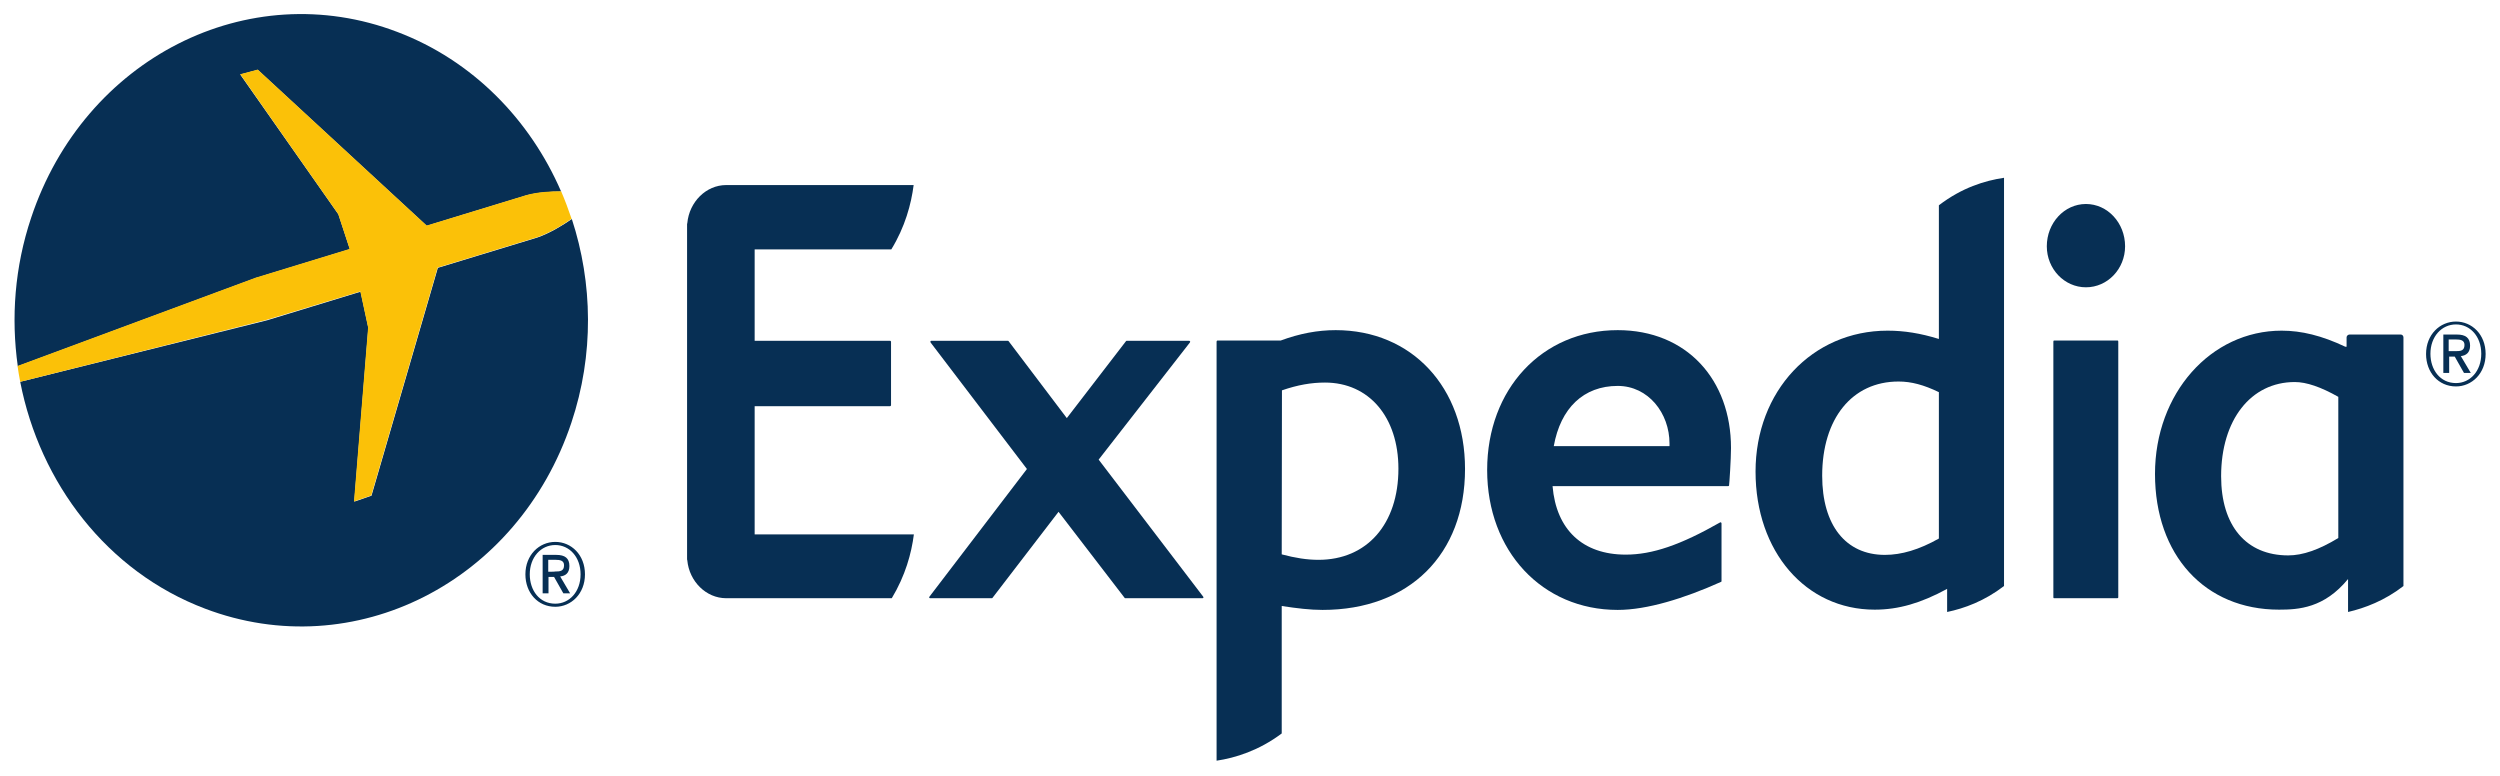 <svg xmlns="http://www.w3.org/2000/svg" width="87" height="27" viewBox="0 0 87 27" fill="none"><g clip-path="url(#clip0_25_4048)"><path d="M41.837 20.818H39.164C39.147 20.818 39.147 20.818 39.139 20.809L36.837 17.811L34.536 20.809C34.528 20.818 34.519 20.818 34.511 20.818H32.37C32.353 20.818 32.345 20.809 32.336 20.8C32.336 20.791 32.336 20.773 32.345 20.764L35.737 16.321L32.387 11.922C32.379 11.904 32.379 11.895 32.379 11.877C32.387 11.868 32.396 11.859 32.404 11.859H35.078C35.086 11.859 35.094 11.868 35.103 11.877L37.125 14.55L39.181 11.877C39.189 11.868 39.198 11.859 39.206 11.859H41.381C41.389 11.859 41.406 11.868 41.414 11.877C41.423 11.895 41.414 11.904 41.406 11.922L38.233 15.995L41.871 20.764C41.88 20.773 41.88 20.791 41.88 20.8C41.863 20.818 41.854 20.818 41.837 20.818Z" fill="#072F54"></path><path d="M56.296 13.43C55.112 13.43 54.308 14.198 54.071 15.526H58.099V15.435C58.099 14.379 57.362 13.43 56.296 13.43ZM60.171 16.899C60.163 16.908 60.154 16.917 60.146 16.917H54.029C54.156 18.434 55.078 19.301 56.576 19.301C57.498 19.301 58.479 18.967 59.858 18.181C59.884 18.163 59.909 18.19 59.909 18.217V20.222C59.909 20.24 59.901 20.249 59.892 20.249C58.606 20.827 57.312 21.225 56.296 21.225C53.665 21.225 51.753 19.175 51.753 16.357C51.753 13.539 53.665 11.489 56.296 11.489C58.699 11.489 60.239 13.214 60.239 15.589C60.239 15.977 60.18 16.872 60.171 16.899Z" fill="#072F54"></path><path d="M72.591 9.998C71.838 9.998 71.229 9.357 71.229 8.571C71.229 7.758 71.838 7.099 72.591 7.099C73.344 7.099 73.953 7.758 73.953 8.571C73.953 9.357 73.344 9.998 72.591 9.998ZM71.491 20.818C71.466 20.818 71.457 20.809 71.457 20.782V11.886C71.457 11.868 71.466 11.85 71.483 11.85H73.691C73.708 11.85 73.716 11.868 73.716 11.886V20.782C73.716 20.809 73.699 20.818 73.683 20.818H71.491Z" fill="#072F54"></path><path d="M45.882 19.482C45.484 19.482 45.078 19.418 44.604 19.292L44.612 13.584C45.162 13.394 45.636 13.313 46.11 13.313C47.641 13.313 48.665 14.514 48.665 16.311C48.665 18.235 47.574 19.482 45.882 19.482ZM46.482 11.489C45.856 11.489 45.23 11.606 44.57 11.85H42.37C42.354 11.85 42.337 11.868 42.337 11.886V26.472C42.997 26.373 43.809 26.12 44.604 25.524V21.089C45.145 21.171 45.594 21.225 46.025 21.225C49.037 21.225 50.983 19.301 50.983 16.32C50.983 13.476 49.13 11.489 46.482 11.489Z" fill="#072F54"></path><path d="M67.473 18.741C66.787 19.129 66.17 19.31 65.594 19.31C64.232 19.31 63.412 18.28 63.412 16.555C63.412 14.568 64.452 13.277 66.068 13.277C66.517 13.277 66.948 13.394 67.473 13.647V18.741ZM67.473 7.144V11.796C66.83 11.597 66.263 11.507 65.688 11.507C63.065 11.507 61.093 13.611 61.093 16.411C61.093 19.192 62.836 21.216 65.239 21.216C66.068 21.216 66.847 20.99 67.76 20.493V21.297C68.361 21.171 69.055 20.918 69.74 20.394V6.187C69.072 6.286 68.276 6.53 67.473 7.144Z" fill="#072F54"></path><path d="M81.373 18.723C80.705 19.129 80.138 19.328 79.63 19.328C78.166 19.328 77.295 18.299 77.295 16.573C77.295 14.614 78.327 13.295 79.859 13.295C80.265 13.295 80.764 13.466 81.373 13.81V18.723ZM83.64 11.741C83.64 11.687 83.598 11.642 83.547 11.642H81.762C81.712 11.642 81.661 11.687 81.661 11.741V12.067H81.618C80.798 11.678 80.087 11.507 79.402 11.507C76.931 11.507 74.994 13.692 74.994 16.492C74.994 19.319 76.728 21.216 79.309 21.216C79.994 21.216 80.882 21.162 81.712 20.15V21.297C82.295 21.162 82.989 20.9 83.64 20.394V11.741Z" fill="#072F54"></path><path d="M26.262 18.596H31.803C31.719 19.256 31.507 20.032 31.034 20.818H25.272C24.57 20.818 23.986 20.231 23.918 19.5C23.918 19.491 23.91 19.482 23.91 19.463V7.794C23.91 7.785 23.918 7.776 23.918 7.767C23.986 7.027 24.57 6.44 25.272 6.44H31.795C31.71 7.099 31.499 7.894 31.017 8.68H26.262V11.859H30.974C30.991 11.859 31.008 11.877 31.008 11.895V14.099C31.008 14.117 30.991 14.135 30.974 14.135H26.262V18.596Z" fill="#072F54"></path><path d="M19.324 21.008C18.774 21.008 18.436 20.547 18.436 19.987C18.436 19.391 18.825 18.967 19.324 18.967C19.815 18.967 20.204 19.382 20.204 19.987C20.204 20.593 19.815 21.008 19.324 21.008ZM19.324 18.858C18.766 18.858 18.284 19.31 18.284 19.987C18.284 20.629 18.715 21.116 19.324 21.116C19.874 21.116 20.357 20.665 20.357 19.987C20.357 19.31 19.883 18.858 19.324 18.858Z" fill="#072F54"></path><path d="M19.079 19.897V19.482H19.341C19.477 19.482 19.629 19.5 19.629 19.671C19.629 19.879 19.485 19.888 19.325 19.888C19.316 19.897 19.079 19.897 19.079 19.897ZM19.815 19.698C19.815 19.427 19.663 19.31 19.358 19.31H18.884V20.647H19.088V20.078H19.282L19.604 20.647H19.84L19.494 20.06C19.68 20.042 19.815 19.942 19.815 19.698Z" fill="#072F54"></path><path d="M85.468 13.331C84.918 13.331 84.579 12.87 84.579 12.31C84.579 11.714 84.969 11.29 85.468 11.29C85.959 11.29 86.348 11.705 86.348 12.31C86.348 12.915 85.959 13.331 85.468 13.331ZM85.468 11.19C84.909 11.19 84.427 11.642 84.427 12.319C84.427 12.961 84.859 13.448 85.468 13.448C86.018 13.448 86.5 12.997 86.5 12.319C86.5 11.633 86.018 11.19 85.468 11.19Z" fill="#072F54"></path><path d="M85.214 12.22V11.814H85.476C85.612 11.814 85.764 11.832 85.764 12.003C85.764 12.211 85.62 12.22 85.459 12.22H85.214ZM85.959 12.03C85.959 11.759 85.806 11.642 85.502 11.642H85.028V12.979H85.231V12.41H85.425L85.747 12.979H85.984L85.637 12.392C85.815 12.374 85.959 12.274 85.959 12.03Z" fill="#072F54"></path><path d="M12.175 8.671L11.778 7.46L8.36 2.592L8.969 2.43L14.849 7.858L18.309 6.801C18.715 6.693 19.181 6.665 19.527 6.665C18.445 4.164 16.448 2.104 13.825 1.111C8.639 -0.867 2.928 2.032 1.084 7.578C0.509 9.294 0.382 11.064 0.619 12.744L8.901 9.673L12.175 8.671Z" fill="#072F54"></path><path d="M19.9 7.623C19.595 7.831 19.147 8.111 18.707 8.264L15.238 9.321L12.928 17.251L12.328 17.458L12.818 11.407L12.548 10.152L9.299 11.145L0.703 13.286C1.388 16.808 3.723 19.888 7.133 21.18C12.328 23.157 18.03 20.258 19.883 14.713C20.678 12.337 20.627 9.845 19.9 7.623Z" fill="#072F54"></path><path d="M12.539 10.143L12.81 11.398L12.319 17.45L12.92 17.242L15.23 9.312L18.698 8.255C19.138 8.102 19.587 7.831 19.891 7.614C19.781 7.289 19.663 6.973 19.528 6.657C19.172 6.657 18.715 6.675 18.309 6.792L14.849 7.849L8.969 2.421L8.36 2.583L11.769 7.451L12.167 8.662L8.893 9.664L0.61 12.735C0.635 12.916 0.669 13.105 0.703 13.286L9.29 11.127L12.539 10.143Z" fill="#FBC108"></path></g><defs><clipPath id="clip0_25_4048"><rect width="86" height="26" fill="white" transform="translate(0.5 0.48)"></rect></clipPath></defs></svg>